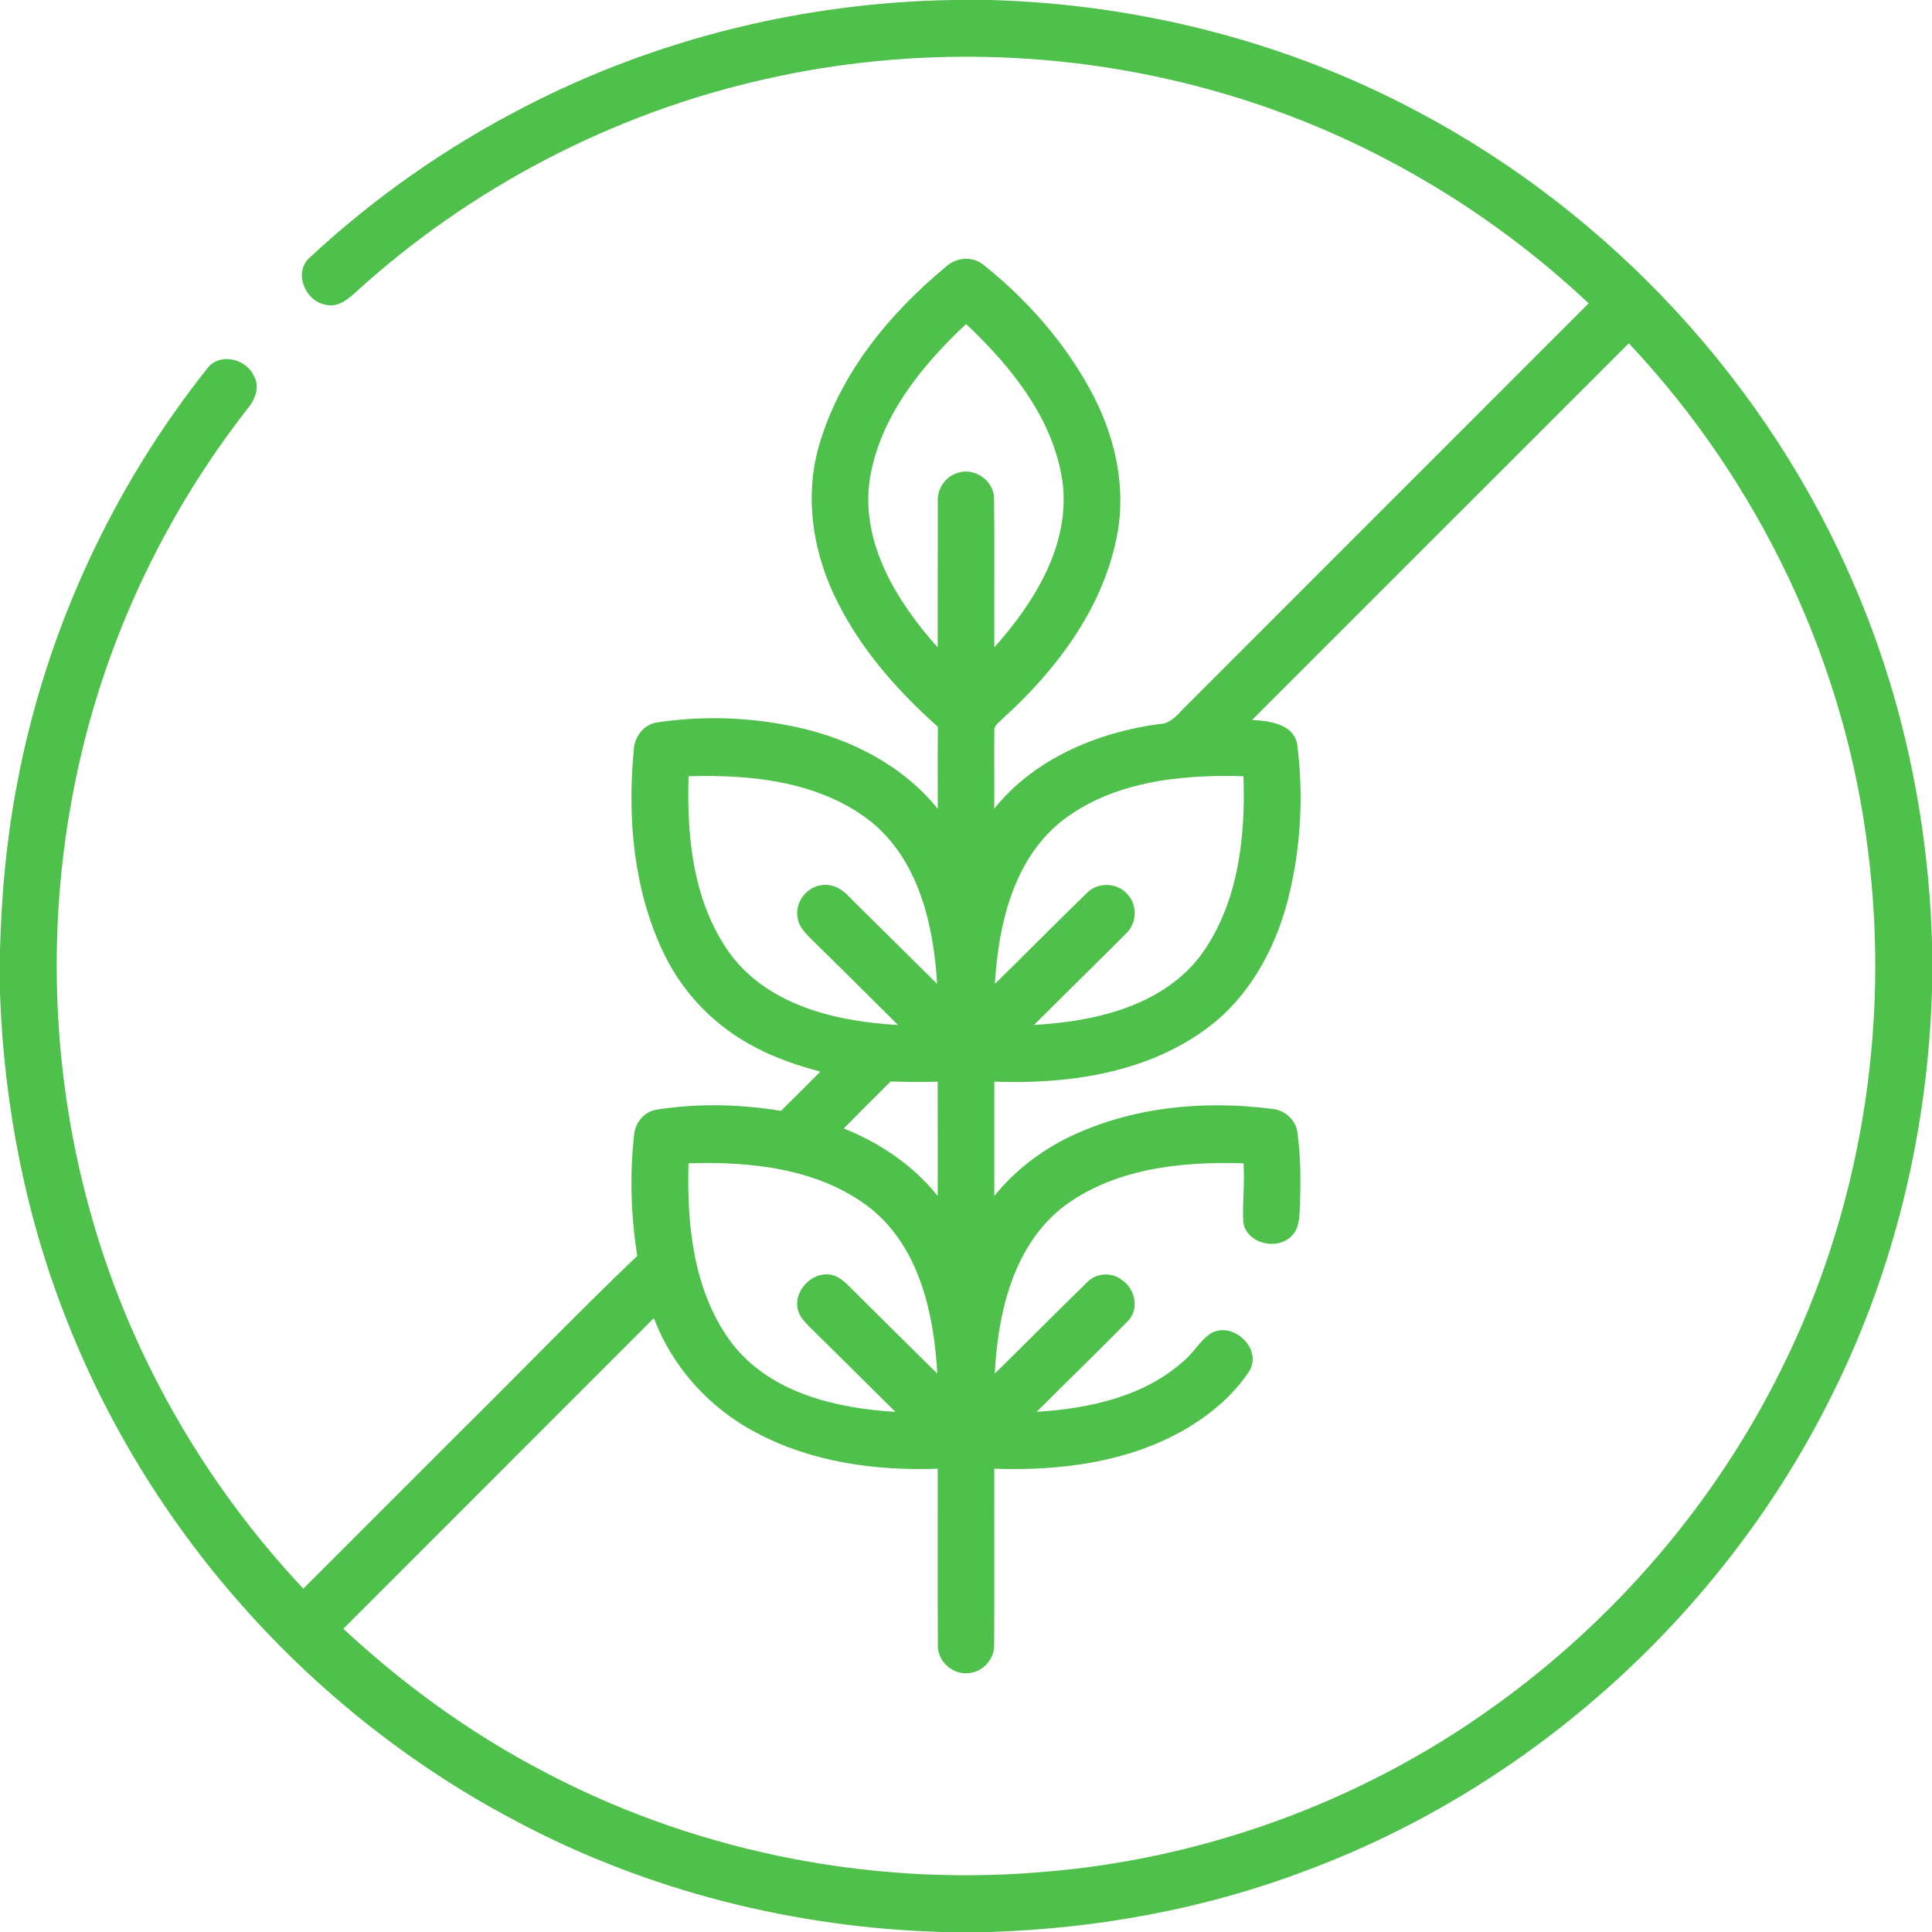 <svg xmlns="http://www.w3.org/2000/svg" fill="none" viewBox="0 0 40 40" height="40" width="40">
<g clip-path="url(#clip0_3099_5539)" id="gluten-free 2">
<g id="#000000ff">
<path fill="#4FC04C" d="M19.727 0H20.498C23.57 0.085 26.627 0.858 29.341 2.305C33.36 4.43 36.622 7.958 38.402 12.142C39.4 14.463 39.923 16.977 40 19.5V20.494C39.916 23.392 39.229 26.277 37.934 28.873C35.709 33.373 31.735 36.986 27.026 38.735C24.942 39.525 22.723 39.928 20.499 40H19.507C16.456 39.913 13.419 39.153 10.72 37.723C6.529 35.532 3.158 31.81 1.413 27.412C0.54 25.238 0.083 22.909 0 20.57V19.66C0.03 18.516 0.135 17.372 0.35 16.248C0.934 13.115 2.302 10.134 4.282 7.64C4.528 7.291 5.09 7.417 5.255 7.78C5.391 8.013 5.277 8.284 5.118 8.472C3.48 10.569 2.295 13.021 1.683 15.613C0.953 18.695 1.009 21.962 1.848 25.016C2.648 27.954 4.196 30.674 6.28 32.891C7.355 31.816 8.43 30.741 9.505 29.666C10.738 28.448 11.941 27.199 13.193 26.002C13.065 25.177 13.033 24.336 13.128 23.506C13.143 23.252 13.334 23.014 13.59 22.975C14.443 22.839 15.318 22.859 16.169 22.999C16.443 22.73 16.712 22.459 16.984 22.187C16.525 22.064 16.072 21.914 15.652 21.691C14.834 21.273 14.155 20.59 13.755 19.762C13.122 18.462 12.986 16.97 13.12 15.545C13.125 15.269 13.319 14.998 13.602 14.957C14.563 14.812 15.552 14.848 16.502 15.056C17.615 15.298 18.691 15.847 19.415 16.745C19.415 16.179 19.411 15.613 19.417 15.047C18.598 14.317 17.855 13.482 17.357 12.498C16.837 11.498 16.641 10.306 16.96 9.213C17.391 7.733 18.411 6.494 19.581 5.525C19.794 5.323 20.145 5.295 20.372 5.491C21.254 6.195 22.019 7.061 22.563 8.052C23.084 8.994 23.342 10.109 23.11 11.173C22.8 12.646 21.847 13.898 20.749 14.887C20.685 14.963 20.568 15.024 20.587 15.14C20.579 15.674 20.591 16.209 20.584 16.743C21.414 15.71 22.706 15.167 23.992 14.991C24.259 14.991 24.41 14.752 24.584 14.589C27.352 11.818 30.123 9.05 32.891 6.28C30.691 4.212 27.994 2.67 25.082 1.866C22.091 1.03 18.891 0.952 15.862 1.634C12.696 2.34 9.724 3.889 7.333 6.079C7.17 6.228 6.959 6.374 6.726 6.305C6.307 6.222 6.07 5.627 6.418 5.327C7.737 4.101 9.225 3.056 10.826 2.23C13.565 0.805 16.641 0.05 19.727 0ZM18.009 9.914C17.81 11.234 18.569 12.458 19.413 13.402C19.416 12.399 19.412 11.396 19.415 10.393C19.395 10.121 19.579 9.853 19.845 9.785C20.186 9.679 20.577 9.955 20.581 10.315C20.595 11.344 20.581 12.373 20.587 13.402C21.415 12.475 22.159 11.284 22 9.988C21.816 8.675 20.938 7.591 20.002 6.709C19.078 7.573 18.219 8.631 18.009 9.914ZM25.924 14.905C26.272 14.927 26.765 14.98 26.855 15.394C26.994 16.466 26.934 17.568 26.668 18.616C26.398 19.677 25.832 20.696 24.924 21.337C23.677 22.23 22.085 22.449 20.587 22.395C20.585 23.184 20.587 23.973 20.586 24.761C21.002 24.245 21.538 23.831 22.134 23.541C23.432 22.916 24.924 22.774 26.342 22.959C26.594 22.98 26.82 23.179 26.859 23.43C26.933 23.941 26.93 24.46 26.915 24.975C26.9 25.18 26.908 25.416 26.755 25.576C26.462 25.902 25.809 25.758 25.74 25.305C25.72 24.898 25.773 24.491 25.746 24.085C24.446 24.044 23.034 24.191 21.974 25.017C20.966 25.834 20.659 27.203 20.595 28.439C21.232 27.814 21.86 27.18 22.498 26.557C22.69 26.345 23.034 26.331 23.248 26.515C23.507 26.7 23.587 27.11 23.354 27.348C22.734 27.984 22.091 28.599 21.464 29.23C22.541 29.163 23.68 28.921 24.505 28.179C24.72 28.006 24.849 27.738 25.088 27.595C25.537 27.361 26.127 27.915 25.875 28.372C25.542 28.887 25.054 29.29 24.529 29.599C23.341 30.28 21.934 30.456 20.586 30.408C20.583 31.627 20.591 32.847 20.583 34.066C20.588 34.374 20.312 34.649 20.002 34.643C19.69 34.652 19.406 34.373 19.417 34.059C19.409 32.842 19.416 31.625 19.414 30.408C18.127 30.456 16.796 30.272 15.648 29.658C14.69 29.155 13.921 28.305 13.537 27.291C11.394 29.434 9.252 31.578 7.109 33.722C8.305 34.834 9.632 35.808 11.072 36.58C14.232 38.297 17.896 39.052 21.479 38.766C24.854 38.516 28.152 37.323 30.902 35.35C33.423 33.552 35.503 31.134 36.877 28.357C38.517 25.073 39.134 21.299 38.681 17.661C38.214 13.73 36.433 9.987 33.723 7.108C31.121 9.705 28.525 12.307 25.924 14.905ZM15.175 19.824C15.985 20.84 17.355 21.153 18.592 21.221C17.984 20.615 17.373 20.009 16.761 19.407C16.646 19.291 16.529 19.16 16.512 18.991C16.456 18.674 16.71 18.348 17.03 18.324C17.231 18.297 17.42 18.398 17.554 18.54C18.171 19.149 18.784 19.763 19.402 20.37C19.33 19.163 19.028 17.834 18.052 17.027C16.993 16.181 15.565 16.031 14.256 16.072C14.214 17.364 14.361 18.766 15.175 19.824ZM21.948 17.026C20.97 17.833 20.669 19.163 20.598 20.371C21.23 19.75 21.855 19.119 22.491 18.499C22.714 18.254 23.141 18.266 23.351 18.523C23.558 18.75 23.534 19.129 23.308 19.334C22.677 19.966 22.039 20.589 21.409 21.22C22.645 21.151 24.014 20.845 24.824 19.827C25.628 18.764 25.791 17.366 25.744 16.071C24.434 16.031 23.007 16.18 21.948 17.026ZM17.47 23.363C18.217 23.663 18.909 24.127 19.414 24.761C19.413 23.972 19.416 23.184 19.413 22.395C19.088 22.404 18.764 22.402 18.44 22.391C18.116 22.714 17.79 23.036 17.47 23.363ZM14.255 24.085C14.216 25.384 14.363 26.796 15.188 27.855C15.987 28.848 17.323 29.159 18.537 29.231C17.944 28.64 17.348 28.052 16.753 27.463C16.652 27.36 16.544 27.248 16.516 27.102C16.433 26.723 16.802 26.337 17.183 26.388C17.423 26.426 17.575 26.636 17.742 26.791C18.295 27.341 18.848 27.891 19.405 28.438C19.338 27.202 19.037 25.835 18.027 25.02C16.968 24.192 15.555 24.044 14.255 24.085Z" id="Vector"></path>
</g>
</g>
<defs>
<clipPath id="clip0_3099_5539">
<rect fill="white" height="40" width="40"></rect>
</clipPath>
</defs>
</svg>
